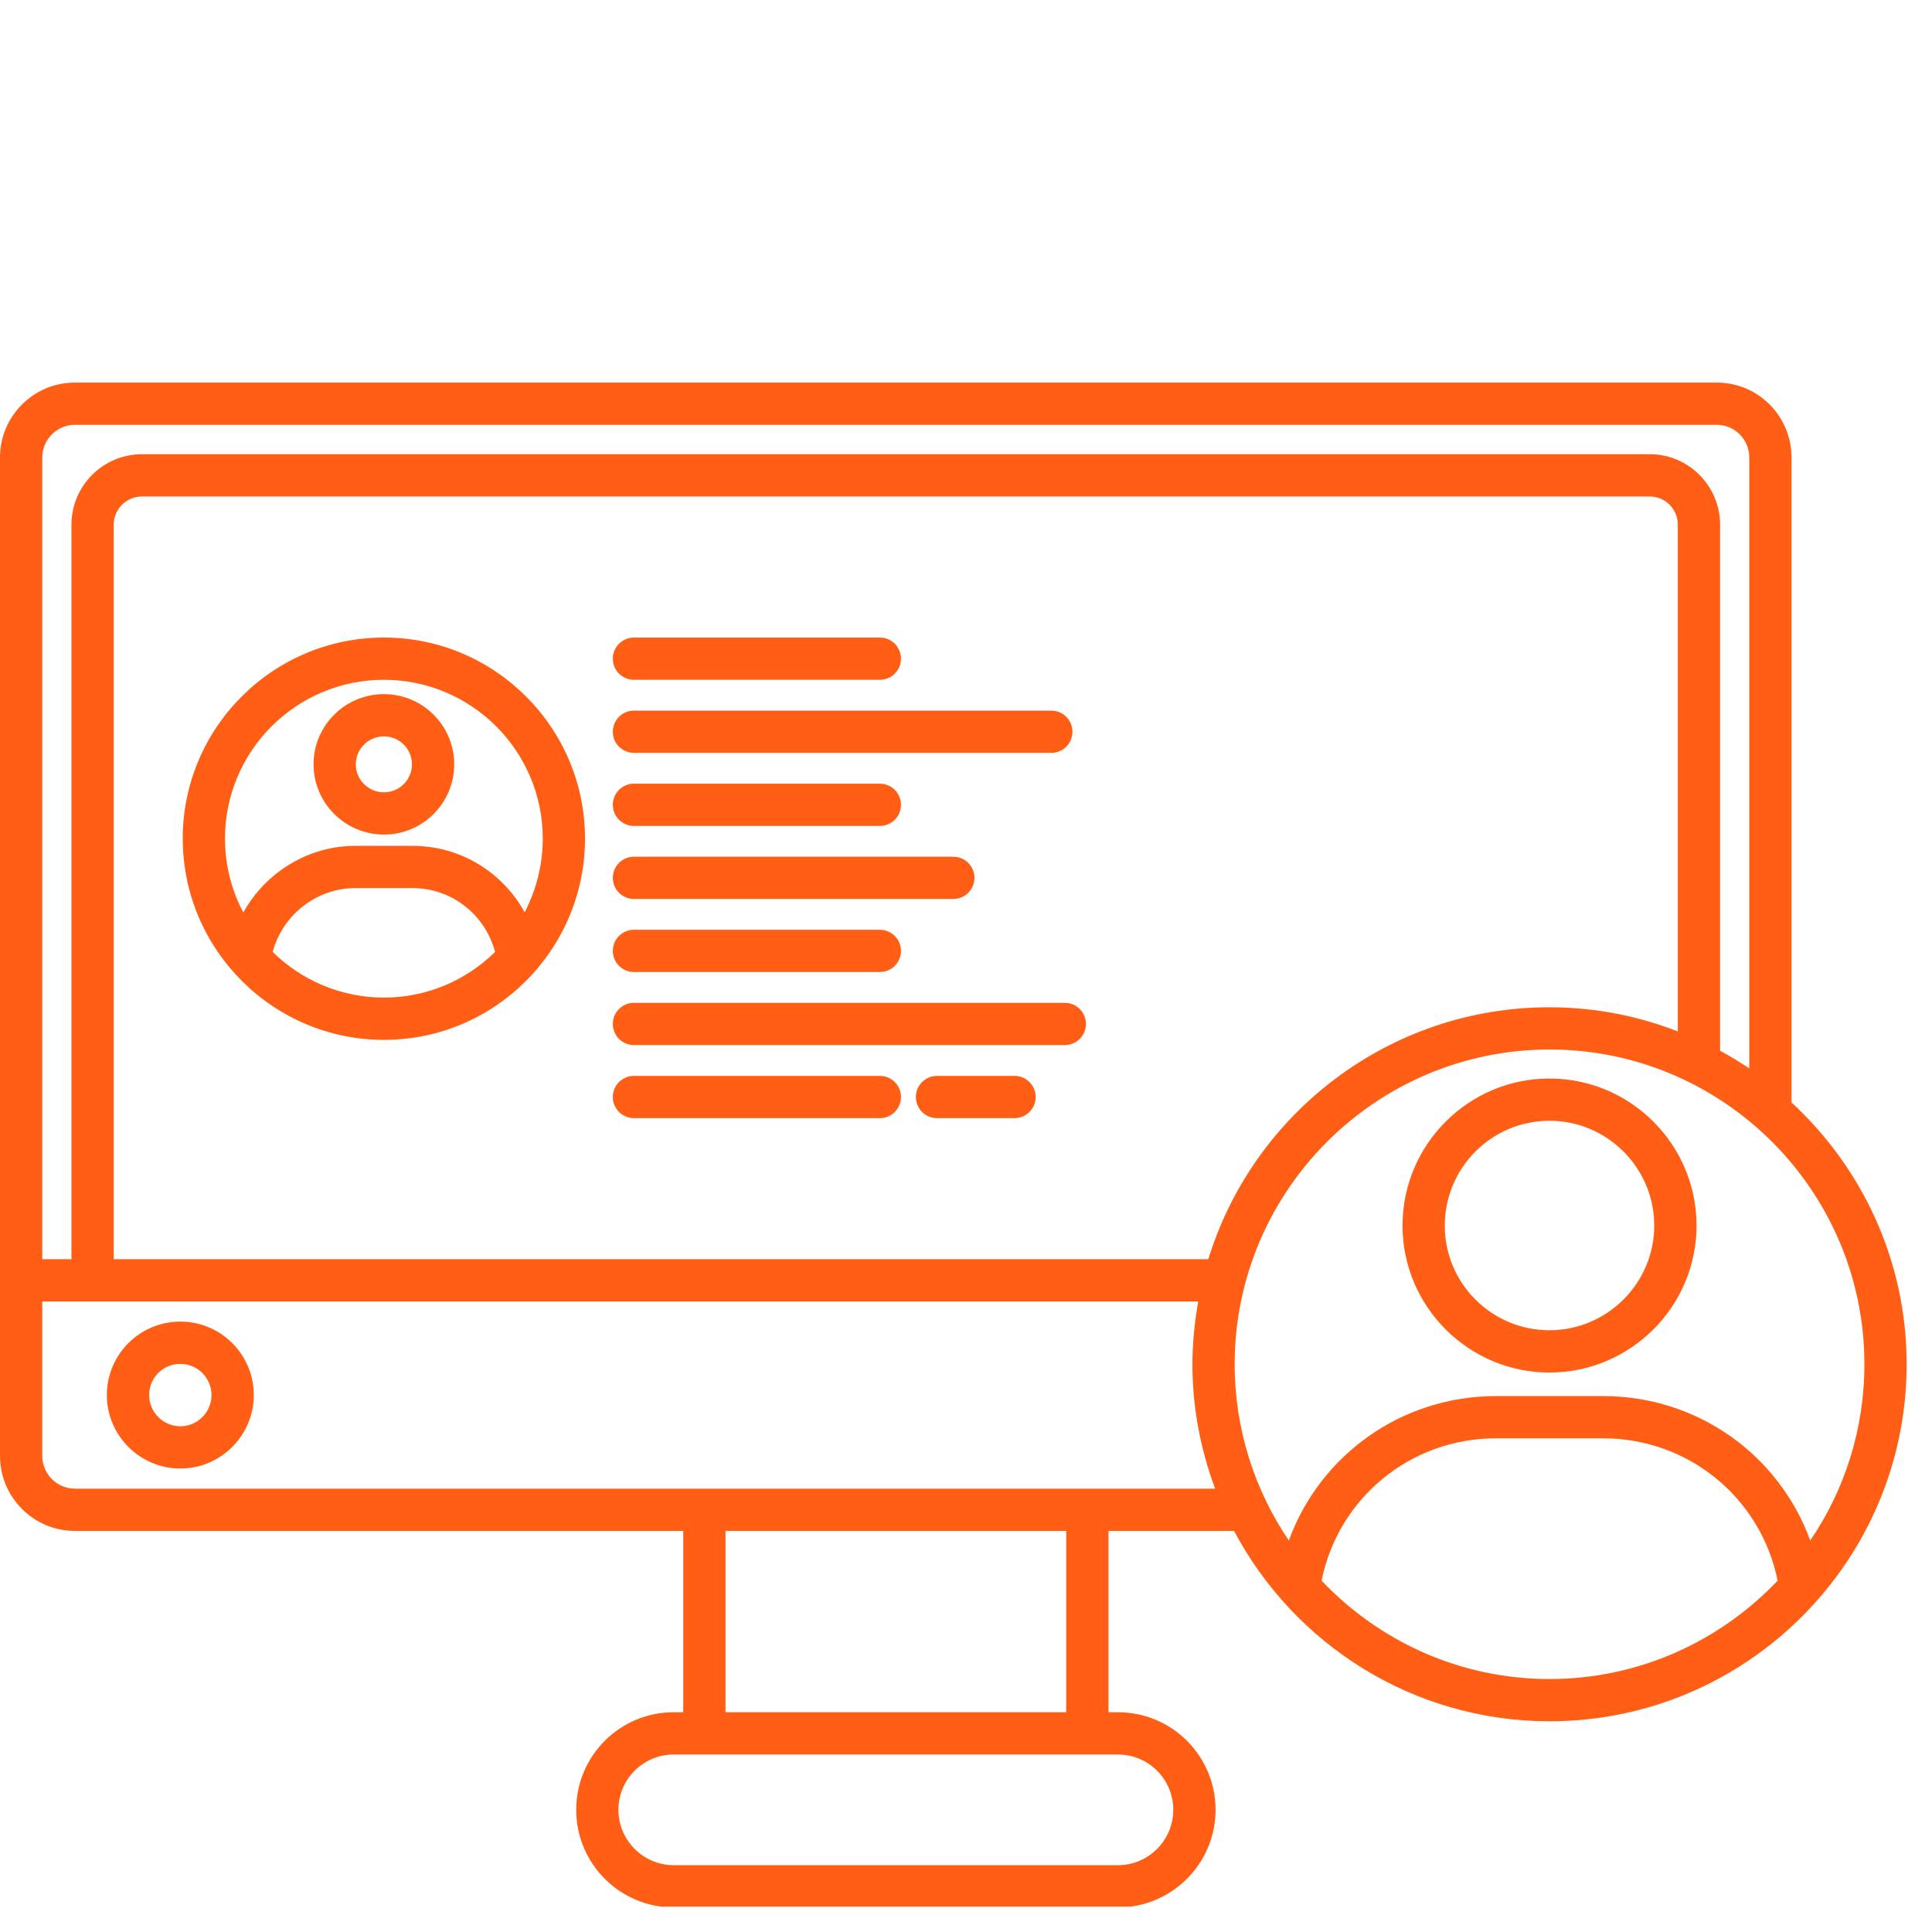 <svg xmlns="http://www.w3.org/2000/svg" xmlns:xlink="http://www.w3.org/1999/xlink" width="50" zoomAndPan="magnify" viewBox="0 0 37.5 37.5" height="50" preserveAspectRatio="xMidYMid meet" version="1.0"><defs><clipPath id="5055338e48"><path d="M 0 7.402 L 37.008 7.402 L 37.008 37.008 L 0 37.008 Z M 0 7.402 " clip-rule="nonzero"/></clipPath></defs><path fill="#ff5e14" d="M 3.5 25.652 C 2.715 25.652 2.074 26.289 2.074 27.078 C 2.074 27.863 2.715 28.504 3.5 28.504 C 4.285 28.504 4.926 27.863 4.926 27.078 C 4.926 26.289 4.285 25.652 3.5 25.652 Z M 3.5 27.684 C 3.168 27.684 2.895 27.41 2.895 27.078 C 2.895 26.742 3.164 26.473 3.5 26.473 C 3.832 26.473 4.105 26.742 4.105 27.078 C 4.105 27.41 3.836 27.684 3.5 27.684 Z M 3.5 27.684 " fill-opacity="1" fill-rule="nonzero"/><g clip-path="url(#5055338e48)"><path fill="#ff5e14" d="M 34.773 21.402 L 34.773 8.879 C 34.773 8.078 34.125 7.426 33.324 7.426 L 1.453 7.426 C 0.652 7.426 0 8.078 0 8.879 L 0 28.258 C 0 29.062 0.652 29.715 1.453 29.715 L 13.262 29.715 L 13.262 33.234 L 13.078 33.234 C 12.031 33.234 11.184 34.082 11.184 35.129 C 11.184 36.172 12.031 37.023 13.078 37.023 L 21.699 37.023 C 22.746 37.023 23.594 36.172 23.594 35.129 C 23.594 34.082 22.746 33.234 21.699 33.234 L 21.516 33.234 L 21.516 29.715 L 23.953 29.715 C 25.117 31.91 27.422 33.41 30.078 33.41 C 33.898 33.41 37.008 30.301 37.008 26.48 C 37.008 24.473 36.145 22.668 34.777 21.402 Z M 0.82 8.879 C 0.82 8.531 1.105 8.246 1.453 8.246 L 33.324 8.246 C 33.672 8.246 33.953 8.531 33.953 8.879 L 33.953 20.738 C 33.773 20.617 33.582 20.5 33.387 20.395 L 33.387 10.184 C 33.387 9.43 32.773 8.816 32.023 8.816 L 2.758 8.816 C 2 8.816 1.387 9.43 1.387 10.184 L 1.387 24.441 L 0.82 24.441 Z M 21.699 34.055 C 22.293 34.055 22.773 34.535 22.773 35.129 C 22.773 35.719 22.293 36.203 21.699 36.203 L 13.078 36.203 C 12.484 36.203 12.004 35.719 12.004 35.129 C 12.004 34.535 12.484 34.055 13.078 34.055 Z M 14.082 33.234 L 14.082 29.715 L 20.695 29.715 L 20.695 33.234 Z M 21.113 28.895 C 21.109 28.895 21.109 28.895 21.105 28.895 L 13.672 28.895 C 13.668 28.895 13.668 28.895 13.664 28.895 L 1.453 28.895 C 1.105 28.895 0.82 28.609 0.82 28.258 L 0.82 25.262 L 23.258 25.262 C 23.188 25.656 23.145 26.062 23.145 26.48 C 23.145 27.332 23.305 28.141 23.586 28.895 Z M 23.453 24.441 L 2.207 24.441 L 2.207 10.184 C 2.207 9.883 2.453 9.637 2.758 9.637 L 32.023 9.637 C 32.324 9.637 32.566 9.883 32.566 10.184 L 32.566 20.02 C 31.793 19.719 30.953 19.551 30.074 19.551 C 26.965 19.551 24.324 21.609 23.453 24.441 Z M 30.078 20.371 C 33.445 20.371 36.188 23.113 36.188 26.48 C 36.188 27.746 35.801 28.926 35.137 29.902 C 34.531 28.238 32.949 27.098 31.117 27.098 L 29.035 27.098 C 27.203 27.098 25.621 28.242 25.016 29.902 C 24.355 28.926 23.965 27.746 23.965 26.48 C 23.965 23.113 26.707 20.371 30.078 20.371 Z M 30.078 32.59 C 28.336 32.59 26.766 31.855 25.652 30.68 C 25.977 29.074 27.379 27.918 29.035 27.918 L 31.117 27.918 C 32.773 27.918 34.176 29.07 34.504 30.68 C 33.391 31.852 31.82 32.59 30.074 32.59 Z M 30.078 32.59 " fill-opacity="1" fill-rule="nonzero"/></g><path fill="#ff5e14" d="M 30.074 26.641 C 28.504 26.641 27.223 25.359 27.223 23.789 C 27.223 22.215 28.504 20.934 30.074 20.934 C 31.648 20.934 32.93 22.215 32.93 23.789 C 32.93 25.359 31.648 26.641 30.074 26.641 Z M 30.074 21.754 C 28.953 21.754 28.043 22.668 28.043 23.789 C 28.043 24.91 28.953 25.82 30.074 25.82 C 31.195 25.82 32.109 24.906 32.109 23.789 C 32.109 22.668 31.195 21.754 30.074 21.754 Z M 30.074 21.754 " fill-opacity="1" fill-rule="nonzero"/><path fill="#ff5e14" d="M 7.453 12.375 C 5.297 12.375 3.547 14.125 3.547 16.277 C 3.547 18.43 5.301 20.184 7.453 20.184 C 9.605 20.184 11.355 18.43 11.355 16.277 C 11.355 14.125 9.605 12.375 7.453 12.375 Z M 7.453 13.195 C 9.152 13.195 10.535 14.578 10.535 16.277 C 10.535 16.793 10.406 17.277 10.184 17.707 C 9.754 16.93 8.938 16.418 8.008 16.418 L 6.895 16.418 C 5.977 16.418 5.152 16.938 4.723 17.711 C 4.496 17.285 4.367 16.797 4.367 16.277 C 4.367 14.578 5.75 13.195 7.449 13.195 Z M 5.293 18.477 C 5.484 17.758 6.145 17.238 6.895 17.238 L 8.008 17.238 C 8.77 17.238 9.418 17.754 9.609 18.477 C 9.055 19.023 8.293 19.363 7.453 19.363 C 6.609 19.363 5.848 19.023 5.293 18.477 Z M 5.293 18.477 " fill-opacity="1" fill-rule="nonzero"/><path fill="#ff5e14" d="M 7.453 16.199 C 8.203 16.199 8.816 15.59 8.816 14.836 C 8.816 14.082 8.203 13.473 7.453 13.473 C 6.699 13.473 6.086 14.082 6.086 14.836 C 6.086 15.586 6.699 16.199 7.453 16.199 Z M 7.453 14.293 C 7.75 14.293 7.996 14.535 7.996 14.836 C 7.996 15.137 7.75 15.379 7.453 15.379 C 7.152 15.379 6.906 15.137 6.906 14.836 C 6.906 14.535 7.152 14.293 7.453 14.293 Z M 7.453 14.293 " fill-opacity="1" fill-rule="nonzero"/><path fill="#ff5e14" d="M 17.078 13.195 L 12.305 13.195 C 12.078 13.195 11.895 13.012 11.895 12.785 C 11.895 12.559 12.078 12.375 12.305 12.375 L 17.078 12.375 C 17.305 12.375 17.488 12.559 17.488 12.785 C 17.488 13.012 17.305 13.195 17.078 13.195 Z M 17.078 13.195 " fill-opacity="1" fill-rule="nonzero"/><path fill="#ff5e14" d="M 20.406 14.613 L 12.305 14.613 C 12.078 14.613 11.895 14.43 11.895 14.203 C 11.895 13.977 12.078 13.793 12.305 13.793 L 20.406 13.793 C 20.633 13.793 20.816 13.977 20.816 14.203 C 20.816 14.43 20.633 14.613 20.406 14.613 Z M 20.406 14.613 " fill-opacity="1" fill-rule="nonzero"/><path fill="#ff5e14" d="M 17.078 16.031 L 12.305 16.031 C 12.078 16.031 11.895 15.848 11.895 15.621 C 11.895 15.395 12.078 15.211 12.305 15.211 L 17.078 15.211 C 17.305 15.211 17.488 15.395 17.488 15.621 C 17.488 15.848 17.305 16.031 17.078 16.031 Z M 17.078 16.031 " fill-opacity="1" fill-rule="nonzero"/><path fill="#ff5e14" d="M 18.504 17.449 L 12.305 17.449 C 12.078 17.449 11.895 17.266 11.895 17.039 C 11.895 16.812 12.078 16.629 12.305 16.629 L 18.504 16.629 C 18.73 16.629 18.914 16.812 18.914 17.039 C 18.914 17.266 18.73 17.449 18.504 17.449 Z M 18.504 17.449 " fill-opacity="1" fill-rule="nonzero"/><path fill="#ff5e14" d="M 17.078 18.867 L 12.305 18.867 C 12.078 18.867 11.895 18.684 11.895 18.457 C 11.895 18.23 12.078 18.047 12.305 18.047 L 17.078 18.047 C 17.305 18.047 17.488 18.23 17.488 18.457 C 17.488 18.684 17.305 18.867 17.078 18.867 Z M 17.078 18.867 " fill-opacity="1" fill-rule="nonzero"/><path fill="#ff5e14" d="M 20.668 20.285 L 12.305 20.285 C 12.078 20.285 11.895 20.102 11.895 19.875 C 11.895 19.648 12.078 19.465 12.305 19.465 L 20.668 19.465 C 20.895 19.465 21.078 19.648 21.078 19.875 C 21.078 20.102 20.895 20.285 20.668 20.285 Z M 20.668 20.285 " fill-opacity="1" fill-rule="nonzero"/><path fill="#ff5e14" d="M 19.691 21.703 L 18.188 21.703 C 17.961 21.703 17.777 21.52 17.777 21.293 C 17.777 21.066 17.961 20.883 18.188 20.883 L 19.691 20.883 C 19.918 20.883 20.102 21.066 20.102 21.293 C 20.102 21.52 19.918 21.703 19.691 21.703 Z M 19.691 21.703 " fill-opacity="1" fill-rule="nonzero"/><path fill="#ff5e14" d="M 17.078 21.703 L 12.305 21.703 C 12.078 21.703 11.895 21.52 11.895 21.293 C 11.895 21.066 12.078 20.883 12.305 20.883 L 17.078 20.883 C 17.305 20.883 17.488 21.066 17.488 21.293 C 17.488 21.52 17.305 21.703 17.078 21.703 Z M 17.078 21.703 " fill-opacity="1" fill-rule="nonzero"/></svg>